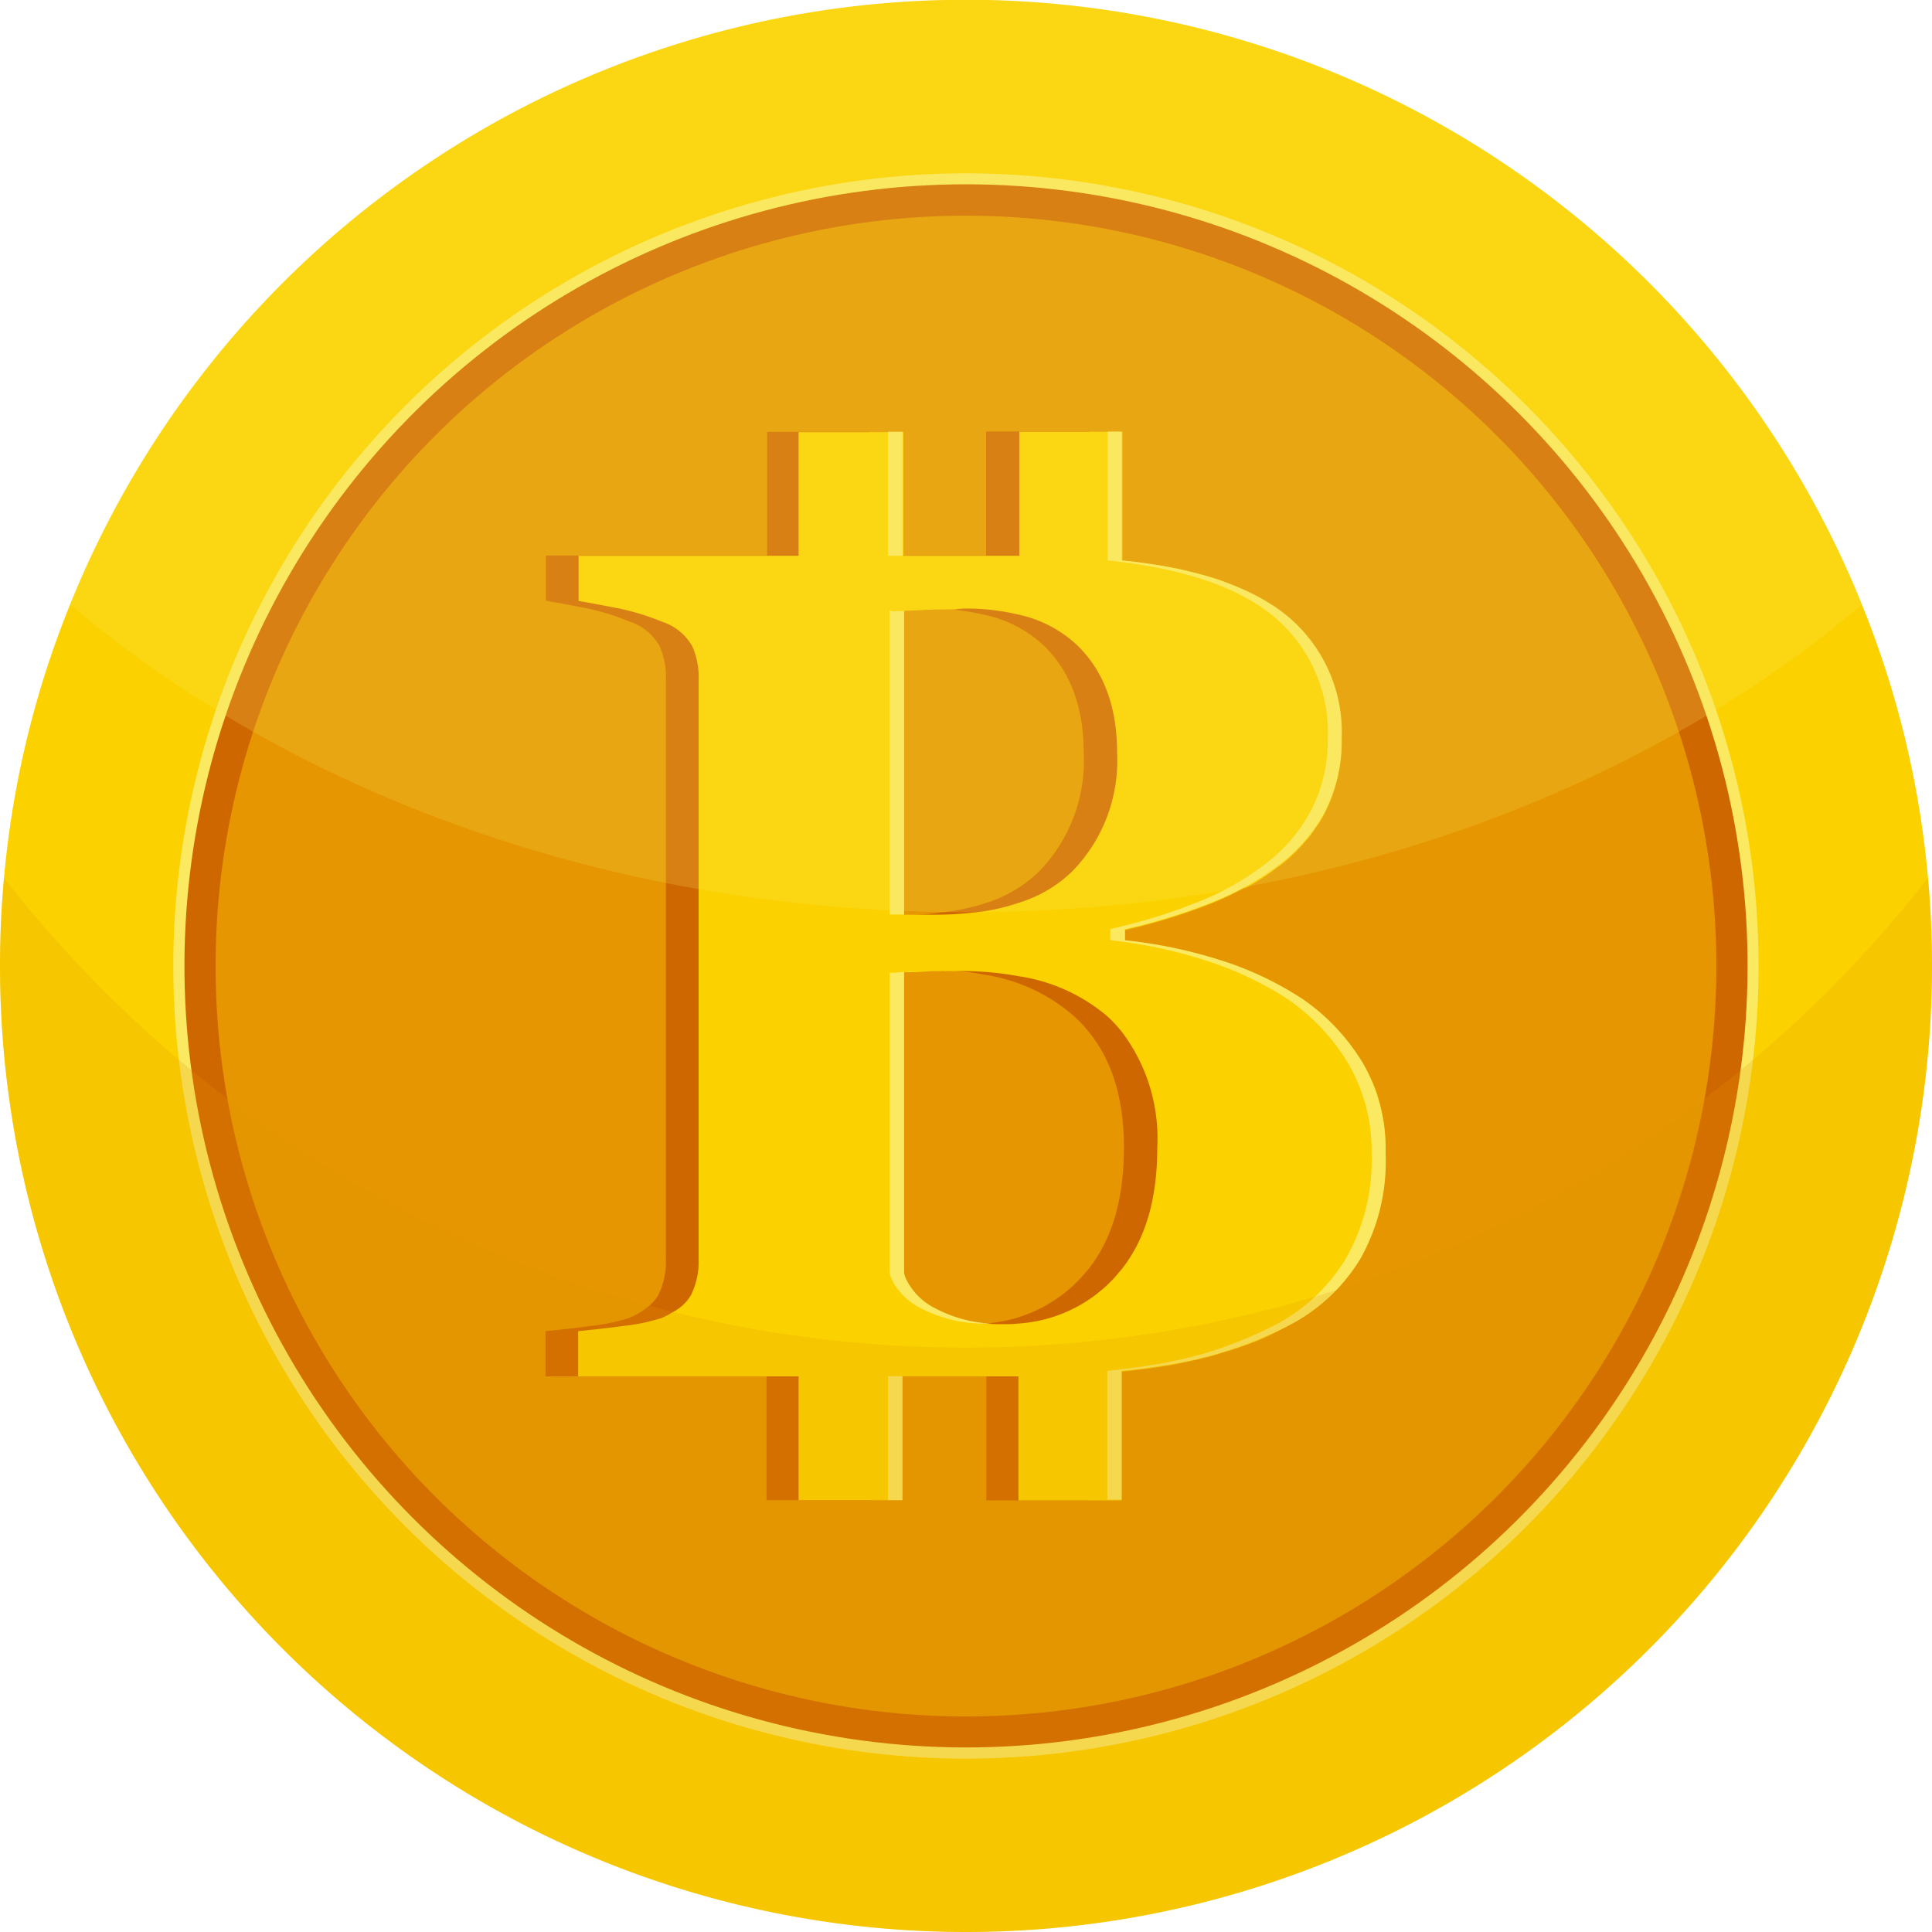 <svg xmlns="http://www.w3.org/2000/svg" viewBox="0 0 150 150"><defs><style>.cls-1{isolation:isolate;}.cls-2{fill:#fbd200;}.cls-3,.cls-7{fill:#fbe962;}.cls-4{fill:#cf6700;}.cls-5,.cls-6{fill:#e59600;}.cls-6,.cls-7{opacity:0.2;}.cls-6{mix-blend-mode:multiply;}.cls-7{mix-blend-mode:screen;}</style></defs><title>step-5-bitcoin-cash</title><g class="cls-1"><g id="Layer_2" data-name="Layer 2"><g id="Layer_1-2" data-name="Layer 1"><path class="cls-2" d="M150,75A75,75,0,0,1,0,75q0-3.47.31-6.84A74,74,0,0,1,5.44,46.94a75,75,0,0,1,139.12,0,74,74,0,0,1,5.13,21.22Q150,71.54,150,75Z"/><circle class="cls-3" cx="75" cy="75" r="61.54" transform="translate(-31.07 75) rotate(-45)"/><circle class="cls-4" cx="75" cy="75" r="60.68" transform="translate(-22.87 34.11) rotate(-22.33)"/><circle class="cls-5" cx="75" cy="75" r="58.26" transform="translate(-26.28 43.5) rotate(-27.72)"/><path class="cls-4" d="M103.3,82.59a15.59,15.59,0,0,0-4.68-5,24.45,24.45,0,0,0-6.54-3.09A36.16,36.16,0,0,0,84.79,73v-.85a46.41,46.41,0,0,0,6.57-2,13.52,13.52,0,0,0,1.4-.62.08.08,0,0,0,.07,0,21.21,21.21,0,0,0,3.78-2.25A12.86,12.86,0,0,0,100.33,63a11.8,11.8,0,0,0,1.31-5.69,11.76,11.76,0,0,0-5.79-10.6c-2.64-1.62-6.41-2.71-11.29-3.21v-10h-8v9.63h-9v-9.6h-8v9.6H42.38v3.51c.92.15,2,.36,3.22.6a18.29,18.29,0,0,1,3.23,1,4.19,4.19,0,0,1,2.37,1.9,5.94,5.94,0,0,1,.5,2.68V97.7a5.92,5.92,0,0,1-.59,2.85,3.26,3.26,0,0,1-.74.86,5.66,5.66,0,0,1-1.54.92,15.08,15.08,0,0,1-3,.62c-1.39.19-2.56.31-3.48.4v3.51H59.51v9.61h8v-9.61h8c.36,0,.71,0,1.07,0v9.63h8v-10c1.16-.11,2.27-.26,3.32-.42a31.14,31.14,0,0,0,9.3-2.92,16.42,16.42,0,0,0,2.77-1.78A13.22,13.22,0,0,0,103,97.8a15.26,15.26,0,0,0,2-8.18A13.52,13.52,0,0,0,103.3,82.59ZM76.54,102.71h-.07a1.67,1.67,0,0,1-.31,0s0,0-.07,0a7.31,7.31,0,0,1-.81,0,10.59,10.59,0,0,1-5.12-1.14,5.12,5.12,0,0,1-2.26-2.14,2.93,2.93,0,0,1-.26-.66V75.48a.72.72,0,0,1,.26,0c.45,0,1.07-.07,1.83-.09,1,0,1.71-.07,2.28-.07a3,3,0,0,1,.42,0,2.16,2.16,0,0,1,.36,0h.54s0,0,0,0,0,0,.05,0a21.55,21.55,0,0,1,3.11.36,13.72,13.72,0,0,1,6.83,3.16,10.05,10.05,0,0,1,1.19,1.25c1.85,2.26,2.75,5.25,2.75,9,0,4-.9,7.09-2.75,9.44-.19.23-.38.45-.6.69a11.12,11.12,0,0,1-7.33,3.53S76.56,102.71,76.54,102.71Zm-8.9-55.3.26,0L70,47.3c.91,0,1.64,0,2.21,0h.45a4.43,4.43,0,0,1,.52,0h.31a17.34,17.34,0,0,1,3,.45,9.54,9.54,0,0,1,4.65,2.47c2,2,3,4.74,3,8.25a12.3,12.3,0,0,1-3.47,9.19,10.23,10.23,0,0,1-4.17,2.46,16.54,16.54,0,0,1-3.3.71h-.07a18.75,18.75,0,0,1-3,.22H67.64Z"/><path class="cls-2" d="M76.37,102.69a.18.18,0,0,0,.1,0h.07A.56.56,0,0,0,76.37,102.69ZM107.45,87.2c-.07-.38-.14-.74-.22-1.1s-.19-.75-.3-1.13a11.37,11.37,0,0,0-.48-1.19v0c-.19-.4-.4-.78-.62-1.16a16.34,16.34,0,0,0-2.06-2.7,5.22,5.22,0,0,0-.4-.41,10.1,10.1,0,0,0-.83-.78,9.56,9.56,0,0,0-1.07-.83l-.31-.21c-.47-.31-1-.62-1.45-.91a27.38,27.38,0,0,0-3.27-1.54c-.59-.23-1.21-.45-1.83-.64s-1.25-.38-1.87-.54a27.32,27.32,0,0,0-3.63-.76c-.59-.1-1.19-.17-1.78-.24v-.85a46.12,46.12,0,0,0,6.55-2,24.14,24.14,0,0,0,2.7-1.26s0,0,0,0a.24.24,0,0,0,.12,0,18.14,18.14,0,0,0,2.41-1.56c.12-.08.22-.17.34-.24a12.53,12.53,0,0,0,1.85-1.78,5.64,5.64,0,0,0,.78-1,7.94,7.94,0,0,0,.76-1.21,12,12,0,0,0,1.3-5.67,11.76,11.76,0,0,0-5.78-10.6,12.47,12.47,0,0,0-2-1A11.35,11.35,0,0,0,95,45.14a12.64,12.64,0,0,0-1.36-.43c-.47-.14-1-.26-1.47-.38s-1-.24-1.56-.33c-1.09-.19-2.26-.36-3.47-.48v-10h-8v9.63h-9v-9.6H62v9.6H44.92v3.51c.92.15,2,.36,3.22.6a18.55,18.55,0,0,1,3.23,1,4.19,4.19,0,0,1,2.37,1.9,5.94,5.94,0,0,1,.5,2.68V97.7a5.92,5.92,0,0,1-.59,2.85,3.44,3.44,0,0,1-1.43,1.33,6.18,6.18,0,0,1-.85.45,15.08,15.08,0,0,1-3,.62c-1.4.19-2.56.31-3.48.4v3.51H62v9.61h8v-9.61h8c.35,0,.71,0,1.07,0v9.63h8v-10c1.17-.11,2.28-.26,3.32-.42.79-.12,1.55-.29,2.28-.45a6.33,6.33,0,0,0,.69-.17,12.35,12.35,0,0,0,1.61-.45,26.45,26.45,0,0,0,2.64-.9,20.66,20.66,0,0,0,2.08-1c.17-.07.31-.17.48-.26a14.28,14.28,0,0,0,3.49-2.61l0,0,.07-.08c.31-.3.57-.64.86-1a14,14,0,0,0,.92-1.35,13,13,0,0,0,1.55-3.72,18.93,18.93,0,0,0,.49-4.46A16,16,0,0,0,107.45,87.2ZM85.91,78.85a10,10,0,0,1,1.18,1.25,13.69,13.69,0,0,1,2.76,9c0,4-.91,7.09-2.76,9.44l-.59.69a11.13,11.13,0,0,1-7.42,3.53,10.45,10.45,0,0,1-1.26.05c-.4,0-.81,0-1.19-.05,0,0-.07,0-.09,0a.56.56,0,0,0-.17,0,9,9,0,0,1-1.42-.24l-.52-.14a2.72,2.72,0,0,1-.53-.17,4.94,4.94,0,0,1-.49-.19,7.67,7.67,0,0,1-.72-.33,5.79,5.79,0,0,1-1.11-.74,1.86,1.86,0,0,1-.26-.23,4.37,4.37,0,0,1-.88-1.14v0a2.93,2.93,0,0,1-.26-.66V75.48a.83.83,0,0,0,.26,0c.45,0,1,0,1.83-.09.28,0,.57,0,.83,0a.9.9,0,0,1,.23,0h.5c.26,0,.5,0,.71,0a24.58,24.58,0,0,1,4.54.4A13.76,13.76,0,0,1,85.91,78.85ZM74.76,47.25a17.38,17.38,0,0,1,4.32.47,9.58,9.58,0,0,1,4.65,2.47c2,2,3,4.74,3,8.25a12.3,12.3,0,0,1-3.46,9.19,10.23,10.23,0,0,1-4.17,2.46,15.11,15.11,0,0,1-3.35.74h0a25.89,25.89,0,0,1-3.15.19H70.18V47.41l.26,0,2.09-.09c.24,0,.45,0,.66,0h.31l.57,0Zm1.61,55.44a.18.18,0,0,0,.1,0h.07A.56.56,0,0,0,76.37,102.69Z"/><path class="cls-3" d="M69.07,47.41V71h1.12V47.41h.26c.59,0,1.3-.08,2.09-.11.57,0,1.08,0,1.52,0h-.41c-.57,0-1.3,0-2.23.06s-1.5.07-2.1.11Z"/><rect class="cls-3" x="68.95" y="106.85" width="1.12" height="9.62"/><rect class="cls-3" x="68.95" y="33.52" width="1.12" height="9.63"/><path class="cls-3" d="M72.7,101.62a5,5,0,0,1-2.25-2.12,2.27,2.27,0,0,1-.26-.68V75.47h.26c.43,0,1-.07,1.82-.1.6,0,1.12,0,1.57,0h-.42c-.56,0-1.32,0-2.26.06-.78,0-1.38.07-1.84.1h-.25V98.82a2.94,2.94,0,0,0,.25.68,5.07,5.07,0,0,0,2.27,2.12,10.61,10.61,0,0,0,5.12,1.14h.36A10.14,10.14,0,0,1,72.7,101.62Z"/><path class="cls-3" d="M105.84,82.58a16.18,16.18,0,0,0-4.68-5,25.64,25.64,0,0,0-6.55-3.08A37.07,37.07,0,0,0,87.34,73v-.86a44.41,44.41,0,0,0,6.55-2,21.94,21.94,0,0,0,5.25-2.87A12.73,12.73,0,0,0,102.87,63a12,12,0,0,0,1.3-5.68,11.72,11.72,0,0,0-5.79-10.59C95.74,45.12,92,44,87.09,43.51v-10H86v10c4.9.52,8.66,1.61,11.29,3.23a11.71,11.71,0,0,1,5.8,10.59A11.85,11.85,0,0,1,101.75,63,12.73,12.73,0,0,1,98,67.26a21.56,21.56,0,0,1-5.25,2.87,43.68,43.68,0,0,1-6.55,2V73a36.63,36.63,0,0,1,7.27,1.53,25.87,25.87,0,0,1,6.56,3.08,16.15,16.15,0,0,1,4.67,5,13.48,13.48,0,0,1,1.79,7,15.32,15.32,0,0,1-2.05,8.19,14,14,0,0,1-5.86,5.28A31,31,0,0,1,89.3,106c-1.06.17-2.17.32-3.33.43v10h1.12v-10c1.16-.11,2.27-.26,3.33-.43a31,31,0,0,0,9.3-2.92,14,14,0,0,0,5.86-5.28,15.32,15.32,0,0,0,2-8.19A13.58,13.58,0,0,0,105.84,82.58Z"/><path class="cls-3" d="M78,106.85h0Z"/><path class="cls-6" d="M150,75A75,75,0,0,1,0,75q0-3.47.31-6.84a94.72,94.72,0,0,0,149.38,0Q150,71.54,150,75Z"/><path class="cls-7" d="M144.56,46.94C127.21,61.64,102.46,70.82,75,70.82S22.79,61.64,5.44,46.94a75,75,0,0,1,139.12,0Z"/></g></g></g></svg>